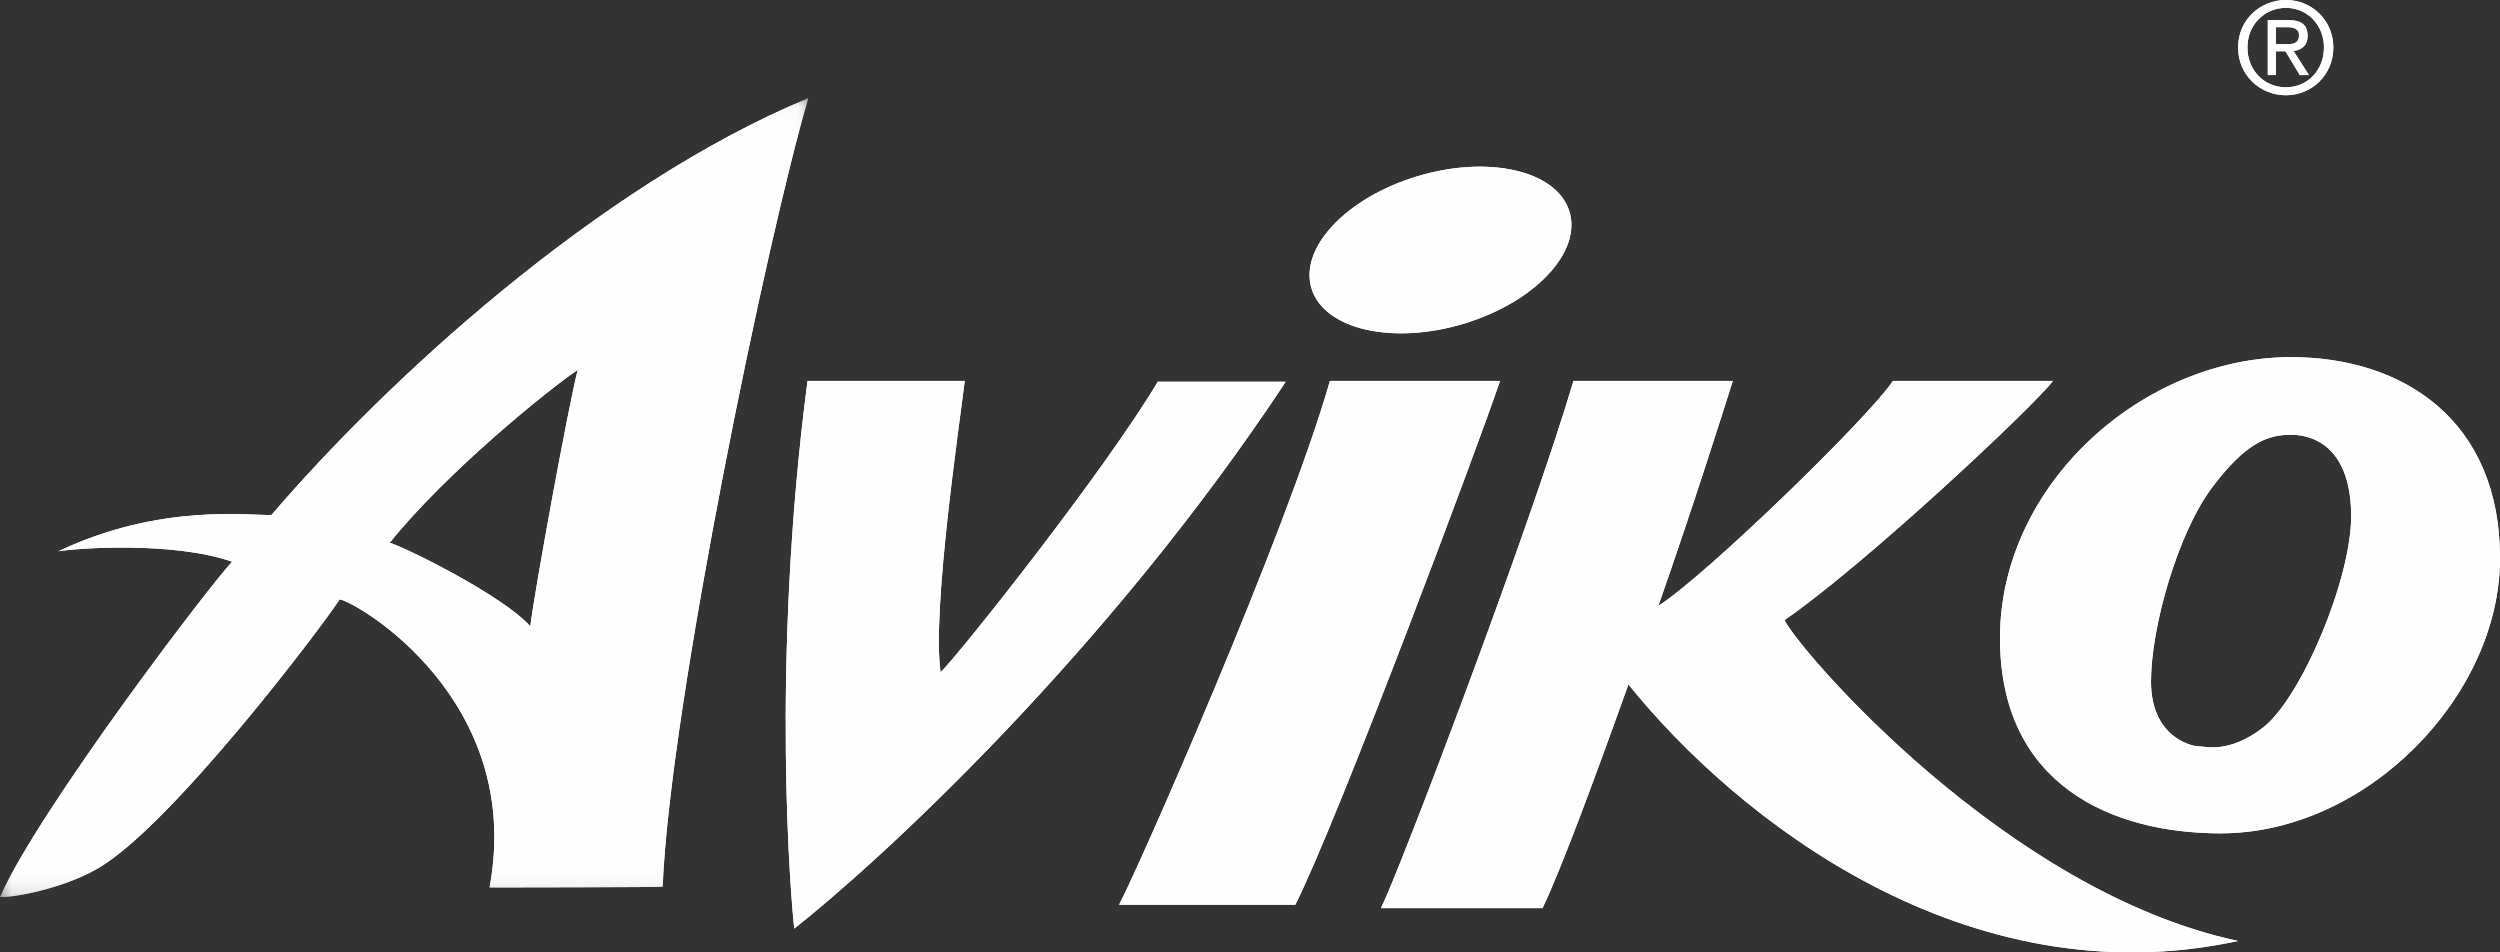<?xml version="1.0" encoding="UTF-8"?> <svg xmlns="http://www.w3.org/2000/svg" xmlns:xlink="http://www.w3.org/1999/xlink" width="105px" height="40px" viewBox="0 0 105 40"><rect x="0" y="0" width="105" height="40" fill="#333333" stroke="none"/> <!-- Generator: Sketch 48.1 (47250) - http://www.bohemiancoding.com/sketch --> <title>Page 1</title> <desc>Created with Sketch.</desc> <defs> <polygon id="path-1" points="0 0.121 33.952 0.121 33.952 33.676 0 33.676"></polygon> <polygon id="path-3" points="0 0.121 33.952 0.121 33.952 33.676 0 33.676"></polygon> </defs> <g id="поставщмкам-copy-3" stroke="none" stroke-width="1" fill="none" fill-rule="evenodd" transform="translate(-933, -3015)"> <g id="Group-12" transform="translate(695, 2745)"> <g id="Page-1" transform="translate(238, 270)"> <path d="M68.393,28.746 C66.939,32.815 65.517,36.634 64.785,38.142 L58,38.142 C58.711,36.76 64.229,22.26 66.086,16 L72.778,16 C72.42,17.125 71.183,21.07 69.65,25.448 C71.662,24.163 78.54,17.478 79.5,16 L86.226,16 C85.325,17.159 78.263,23.768 74.946,26.045 C75.631,27.392 84.303,37.467 94,39.52 C82.568,41.992 72.947,34.392 68.393,28.746" id="Fill-1" fill="#FEFEFE"></path> <path d="M84,26.798 C84,32.987 88.713,35 93.269,35 C99.395,35 105,29.237 105,23.443 C105,17.651 100.935,15 96.224,15 C90.006,15 84,20.335 84,26.798 M96.224,18.26 C97.365,18.26 98.749,18.993 98.749,21.676 C98.749,24.361 96.641,29.313 95.057,30.551 C93.608,31.678 92.592,31.342 92.316,31.342 C92.036,31.342 90.342,30.949 90.342,28.629 C90.342,26.309 91.483,22.377 92.897,20.489 C94.316,18.596 95.24,18.26 96.224,18.26" id="Fill-3" fill="#FEFEFE"></path> <path d="M55.857,16 L63,16 C62.192,18.425 56.18,34.492 54.402,38 L47,38 C47.742,36.627 54.013,22.44 55.857,16" id="Fill-5" fill="#FEFEFE"></path> <path d="M33.916,16 L40.52,16 C40.274,17.989 39.135,25.709 39.506,28.238 C40.424,27.306 46.416,19.747 48.627,16.034 L54,16.034 C46.445,27.468 36.928,36.184 33.361,39 C33.24,38.038 32.35,27.95 33.916,16" id="Fill-7" fill="#FEFEFE"></path> <g id="Group-11" transform="translate(0, 4)"> <mask id="mask-2" fill="white"> <use xlink:href="#path-1"></use> </mask> <g id="Clip-10"></g> <path d="M33.952,0.121 C25.056,3.831 16.166,12.062 11.403,17.628 C10.56,17.671 6.745,17.109 2.449,19.155 C3.164,19.028 7.256,18.722 9.752,19.594 C8.95,20.396 1.667,29.94 -5.66666667e-05,33.674 C0.569,33.708 2.707,33.312 4.167,32.439 C7.232,30.609 13.367,22.538 14.267,21.173 C15.034,21.306 22.027,25.408 20.561,33.275 C20.561,33.275 27.832,33.268 27.832,33.24 C28.128,25.65 32.281,5.692 33.952,0.121 M22.273,22.309 C21.172,21.043 17.025,18.985 16.367,18.797 C18.758,15.82 23.067,12.332 24.265,11.534 C23.866,13.082 22.437,20.905 22.273,22.309" id="Fill-9" fill="#FEFEFE" mask="url(#mask-2)"></path> </g> <path d="M59.511,7.409 C56.523,8.314 54.543,10.434 55.091,12.14 C55.639,13.846 58.502,14.497 61.49,13.592 C64.477,12.687 66.456,10.57 65.909,8.86 C65.362,7.154 62.495,6.503 59.511,7.409" id="Fill-12" fill="#FEFEFE"></path> <path d="M95.592,1.857 L95.592,1.141 L96.06,1.141 C96.301,1.141 96.559,1.19 96.559,1.481 C96.559,1.835 96.297,1.857 96.004,1.857 L95.592,1.857 Z M95.592,2.154 L95.99,2.154 L96.591,3.153 L96.974,3.153 L96.329,2.14 C96.664,2.097 96.919,1.918 96.919,1.503 C96.919,1.046 96.654,0.844 96.115,0.844 L95.247,0.844 L95.247,3.153 L95.592,3.153 L95.592,2.154 Z M96.011,4 C97.086,4 98,3.153 98,1.995 C98,0.844 97.086,0 96.011,0 C94.918,0 94,0.844 94,1.995 C94,3.153 94.918,4 96.011,4 Z M94.392,1.995 C94.392,1.046 95.103,0.33 96.011,0.33 C96.905,0.33 97.607,1.046 97.607,1.995 C97.607,2.958 96.905,3.667 96.011,3.667 C95.103,3.667 94.392,2.958 94.392,1.995 Z" id="Fill-14" fill="#FEFEFE"></path> <path d="M68.393,28.746 C66.939,32.815 65.517,36.634 64.785,38.142 L58,38.142 C58.711,36.76 64.229,22.26 66.086,16 L72.778,16 C72.42,17.125 71.183,21.07 69.65,25.448 C71.662,24.163 78.54,17.478 79.5,16 L86.226,16 C85.325,17.159 78.263,23.768 74.946,26.045 C75.631,27.392 84.303,37.467 94,39.52 C82.568,41.992 72.947,34.392 68.393,28.746" id="Fill-16" fill="#FEFEFE"></path> <path d="M84,26.798 C84,32.987 88.713,35 93.269,35 C99.395,35 105,29.237 105,23.443 C105,17.651 100.935,15 96.224,15 C90.006,15 84,20.335 84,26.798 M96.224,18.26 C97.365,18.26 98.749,18.993 98.749,21.676 C98.749,24.361 96.641,29.313 95.057,30.551 C93.608,31.678 92.592,31.342 92.316,31.342 C92.036,31.342 90.342,30.949 90.342,28.629 C90.342,26.309 91.483,22.377 92.897,20.489 C94.316,18.596 95.24,18.26 96.224,18.26" id="Fill-18" fill="#FEFEFE"></path> <path d="M55.857,16 L63,16 C62.192,18.425 56.18,34.492 54.402,38 L47,38 C47.742,36.627 54.013,22.44 55.857,16" id="Fill-20" fill="#FEFEFE"></path> <path d="M33.916,16 L40.52,16 C40.274,17.989 39.135,25.709 39.506,28.238 C40.424,27.306 46.416,19.747 48.627,16.034 L54,16.034 C46.445,27.468 36.928,36.184 33.361,39 C33.24,38.038 32.35,27.95 33.916,16" id="Fill-22" fill="#FEFEFE"></path> <g id="Group-26" transform="translate(0, 4)"> <mask id="mask-4" fill="white"> <use xlink:href="#path-3"></use> </mask> <g id="Clip-25"></g> <path d="M33.952,0.121 C25.056,3.831 16.166,12.062 11.403,17.628 C10.56,17.671 6.745,17.109 2.449,19.155 C3.164,19.028 7.256,18.722 9.752,19.594 C8.95,20.396 1.667,29.94 -5.66666667e-05,33.674 C0.569,33.708 2.707,33.312 4.167,32.439 C7.232,30.609 13.367,22.538 14.267,21.173 C15.034,21.306 22.027,25.408 20.561,33.275 C20.561,33.275 27.832,33.268 27.832,33.24 C28.128,25.65 32.281,5.692 33.952,0.121 M22.273,22.309 C21.172,21.043 17.025,18.985 16.367,18.797 C18.758,15.82 23.067,12.332 24.265,11.534 C23.866,13.082 22.437,20.905 22.273,22.309" id="Fill-24" fill="#FEFEFE" mask="url(#mask-4)"></path> </g> <path d="M59.511,7.409 C56.523,8.314 54.543,10.434 55.091,12.14 C55.639,13.846 58.502,14.497 61.49,13.592 C64.477,12.687 66.456,10.57 65.909,8.86 C65.362,7.154 62.495,6.503 59.511,7.409" id="Fill-27" fill="#FEFEFE"></path> <path d="M95.592,1.857 L95.592,1.141 L96.06,1.141 C96.301,1.141 96.559,1.19 96.559,1.481 C96.559,1.835 96.297,1.857 96.004,1.857 L95.592,1.857 Z M95.592,2.154 L95.99,2.154 L96.591,3.153 L96.974,3.153 L96.329,2.14 C96.664,2.097 96.919,1.918 96.919,1.503 C96.919,1.046 96.654,0.844 96.115,0.844 L95.247,0.844 L95.247,3.153 L95.592,3.153 L95.592,2.154 Z M96.011,4 C97.086,4 98,3.153 98,1.995 C98,0.844 97.086,0 96.011,0 C94.918,0 94,0.844 94,1.995 C94,3.153 94.918,4 96.011,4 Z M94.392,1.995 C94.392,1.046 95.103,0.33 96.011,0.33 C96.905,0.33 97.607,1.046 97.607,1.995 C97.607,2.958 96.905,3.667 96.011,3.667 C95.103,3.667 94.392,2.958 94.392,1.995 Z" id="Fill-29" fill="#FEFEFE"></path> </g> </g> </g> </svg> 